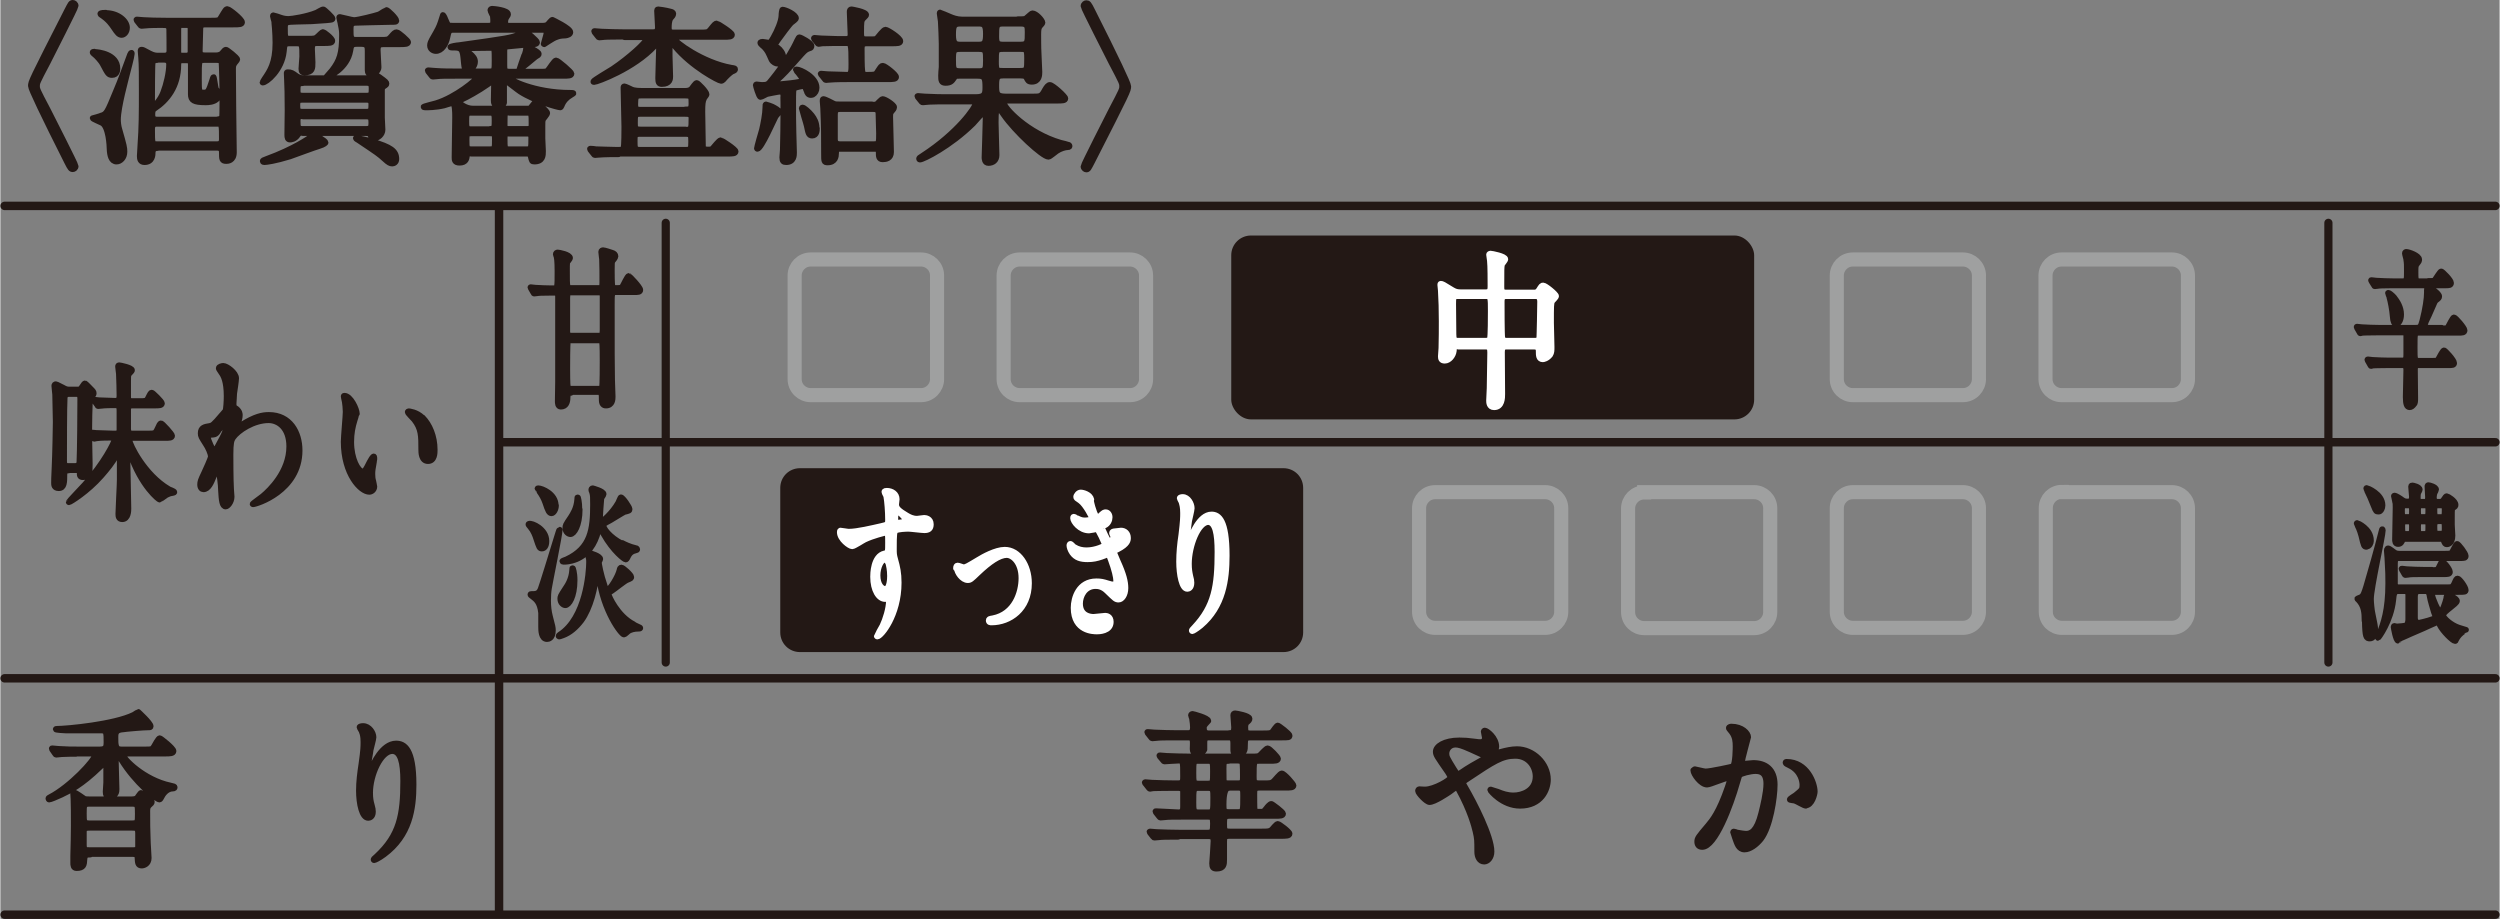 <?xml version="1.0" encoding="UTF-8"?><svg id="_レイヤー_2" xmlns="http://www.w3.org/2000/svg" width="31.26mm" height="11.49mm" viewBox="0 0 88.61 32.58"><rect x="0" y="0" width="88.61" height="32.58" fill="#808080" stroke="none"/><defs><style>.cls-1{stroke-width:.29px;}.cls-1,.cls-2,.cls-3,.cls-4{fill:#231815;}.cls-1,.cls-2,.cls-4{stroke:#231815;}.cls-1,.cls-2,.cls-4,.cls-5{stroke-linecap:round;stroke-linejoin:round;}.cls-2{stroke-width:.3px;}.cls-4,.cls-5{stroke-width:.2px;}.cls-5{fill:#fff;stroke:#fff;}.cls-6{fill:none;stroke:#9fa0a0;stroke-miterlimit:10;stroke-width:.5px;}</style></defs><g id="_新表示"><path class="cls-6" d="m28.74,9.2h3.9c.31,0,.57.25.57.57v3.67c0,.31-.25.57-.57.57h-3.91c-.31,0-.57-.25-.57-.57v-3.67c0-.31.25-.57.57-.57Z"/><rect class="cls-3" x="43.64" y="8.35" width="18.54" height="6.52" rx=".7" ry=".7"/><path class="cls-6" d="m65.68,9.2h3.9c.31,0,.57.25.57.57v3.67c0,.31-.25.57-.57.57h-3.9c-.31,0-.57-.25-.57-.57v-3.67c0-.31.25-.57.57-.57Z"/><path class="cls-6" d="m36.14,9.2h3.91c.31,0,.57.25.57.57v3.67c0,.31-.25.57-.57.57h-3.91c-.31,0-.57-.25-.57-.57v-3.67c0-.31.25-.57.57-.57Z"/><path class="cls-6" d="m73.09,9.2h3.9c.31,0,.57.25.57.57v3.67c0,.31-.25.57-.57.57h-3.91c-.31,0-.57-.25-.57-.57v-3.67c0-.31.25-.57.57-.57Z"/><path class="cls-5" d="m51.69,12.24c-.14,0-.15.08-.16.21-.02.16-.16.34-.32.34-.13,0-.14-.08-.14-.16,0-.04.02-.25.02-.29.01-.23.01-.79.01-.95,0-.38-.01-.77-.03-1.08,0-.03-.02-.2-.02-.21,0-.02,0-.04.02-.04.05,0,.09.02.41.22.1.06.17.08.29.08h.9c.16,0,.16-.11.16-.22,0-.18,0-.73-.02-.89,0-.04-.03-.19-.03-.22s.03-.04.05-.04c.04,0,.53.09.53.2,0,.04-.11.16-.12.19-.02.1-.02.15-.02.79,0,.09,0,.2.15.2h1c.06,0,.11,0,.17-.08.1-.16.11-.17.16-.17.08,0,.46.31.46.38,0,.04-.12.15-.14.18-.04.08-.04.16-.04.76,0,.12.02.72.02.86,0,.13,0,.2-.05.28-.11.14-.24.16-.26.16-.15,0-.15-.14-.15-.29,0-.05,0-.16-.16-.16h-.97c-.1,0-.17.01-.17.2,0,.21.01,1.25.01,1.48,0,.13,0,.47-.29.47-.18,0-.18-.18-.18-.24,0-.07.02-.37.02-.44,0-.21.02-1.06.02-1.26,0-.14-.02-.21-.16-.21h-.97Zm.98-.16s.11,0,.14-.07c.03-.07.03-.83.03-.98,0-.48,0-.53-.17-.53h-1c-.16,0-.16.07-.16.28,0,.15.01.89.01,1.07s.03.23.17.23h.98Zm1.75,0s.12,0,.14-.09c.01-.04.03-1.18.03-1.29,0-.14-.05-.2-.16-.2h-1.04c-.16,0-.16.12-.16.2,0,.16,0,1.19.02,1.27.02.09.08.11.15.11h1.03Z"/><path class="cls-4" d="m2.36.38c.13-.25.14-.28.21-.28.03,0,.1.03.1.11,0,.06-.88,1.78-.99,2-.38.72-.38.73-.38.84s0,.12.38.84c.11.22.99,1.94.99,2,0,.08-.07.11-.1.11-.07,0-.09-.02-.21-.26q-1.28-2.54-1.28-2.69c0-.15,0-.16,1.28-2.67Z"/><path class="cls-4" d="m3.58,4.1c.18-.07.2-.09.51-.85.21-.5.23-.58.51-1.33.01-.03.03-.05.05-.05.01,0,.01.02.01.04,0,.08-.15.64-.18.76-.02.1-.31,1.13-.31,1.57,0,.08.01.22.05.35.17.59.18.65.18.79,0,.22-.15.35-.28.35-.19,0-.24-.22-.25-.45,0-.09-.03-.8-.27-.92-.05-.03-.33-.14-.33-.17,0,0,.27-.07.32-.1Zm-.25-2.26c.15,0,.82.08.82.59,0,.04,0,.23-.19.23-.13,0-.15-.04-.34-.4-.04-.08-.21-.28-.31-.35-.02-.02-.05-.04-.04-.06,0-.01.03-.02.06-.02Zm.41-1.38c.43,0,.75.28.75.52,0,.17-.11.26-.19.26-.1,0-.16-.08-.28-.26-.07-.1-.18-.28-.46-.46,0,0-.02-.02-.02-.03,0-.04.15-.04.2-.04Zm1.83,4.79c-.12,0-.17.07-.17.16,0,.07,0,.34-.29.34-.15,0-.17-.11-.17-.22,0-.02.02-.31.02-.35.05-.67.05-1.24.05-1.91,0-.56,0-.99-.02-1.21,0-.04-.02-.2-.02-.25,0-.04,0-.05.04-.05.04,0,.06.01.28.13.15.08.24.08.31.08h.21c.13,0,.18-.07.18-.17,0-.08,0-.76-.01-.79-.02-.12-.08-.12-.31-.12-.07,0-.4,0-.55.02-.02,0-.1.01-.12.01-.02,0-.03-.01-.05-.04l-.11-.14s-.02-.03-.02-.04.01-.01.02-.01c.04,0,.21.02.25.02.17.01.46.02.79.02h1.58c.26,0,.29,0,.35-.1.17-.28.18-.31.24-.31s.52.36.52.47c0,.08-.11.08-.31.08h-1c-.09,0-.17.02-.17.16,0,.05-.02.66-.02.76,0,.08,0,.17.18.17h.4c.14,0,.21-.07.22-.09.07-.08.09-.11.13-.11.03,0,.4.28.4.35,0,.02-.09.12-.1.14-.05.07-.05.12-.05.22,0,.19.01,1.11.01,1.32,0,.25.02,1.6.02,1.61,0,.31-.23.31-.27.31-.16,0-.16-.06-.16-.32,0-.02,0-.15-.16-.15h-2.09Zm-.01-3.12c-.07,0-.14.02-.16.09-.02.08-.02,1.21-.02,1.36,0,.17,0,.19.04.19.03,0,.25-.22.35-.49.11-.28.21-.71.21-1,0-.14-.11-.16-.17-.16h-.25Zm2.14,2.1s.13,0,.16-.1c.01-.05.01-.74.01-.84,0-.08-.02-1-.03-1.06-.02-.1-.11-.1-.17-.1h-.45c-.18,0-.18.01-.18.65,0,.47,0,.5.17.5.15,0,.17-.04.3-.44.01-.04.03-.11.05-.11.02,0,.06.35.08.41.01.03.13.17.13.21,0,.05-.06.13-.1.17-.11.1-.29.11-.39.11-.43,0-.53-.07-.53-.29v-1.06c0-.1-.05-.14-.14-.14h-.16c-.1,0-.14.04-.14.15,0,.78-.4,1.27-.84,1.56-.08.05-.08.13-.08.22,0,.13.06.17.17.17h2.15Zm-2.16.16c-.11,0-.16.07-.16.17,0,.53,0,.55.16.55h2.15c.12,0,.16-.07.16-.17,0-.52,0-.55-.16-.55h-2.15Zm.91-3.51s-.14,0-.14.15c0,.08,0,.82,0,.83.02.11.09.11.14.11h.15s.14,0,.14-.14v-.83c-.02-.11-.1-.11-.14-.11h-.15Z"/><path class="cls-4" d="m10.27,1.54c-.19,0-.2.04-.22.29-.07.65-.61,1.1-.75,1.1,0,0-.01,0-.01-.01,0-.01.06-.1.07-.12.19-.28.39-.56.39-1.28,0-.35-.04-.76-.05-.78,0-.02-.04-.14-.04-.16,0-.02,0-.04.02-.04s.22.07.25.08c.11.04.2.05.29.05.11,0,.64-.08.98-.22.03-.01.2-.12.25-.12.03,0,.33.28.33.33,0,.04-.02.04-.22.06-.49.04-.55.04-1.06.05-.37.01-.41.01-.41.23,0,.34,0,.37.19.37h.61c.25,0,.28,0,.38-.1.03-.03.14-.14.17-.14.02,0,.33.22.33.32,0,.08-.11.08-.32.08h-.21c-.17,0-.19.07-.19.2,0,.07.02.41.02.48,0,.22,0,.36-.29.36-.07,0-.11-.02-.11-.13,0-.07.03-.38.03-.44,0-.41,0-.46-.2-.46h-.21Zm1.26,3.52s-.03.06-.23.12c-.14.04-.87.31-1.04.37-.52.16-.83.2-.9.2-.02,0-.06,0-.06-.04,0-.02.01-.03.15-.08.96-.35,1.51-.74,1.53-.76.07-.09.07-.1.11-.1.07,0,.44.23.44.28Zm-.82-.35c-.06,0-.12,0-.16.07-.11.17-.26.17-.28.17-.09,0-.1-.07-.1-.17,0-.12.01-.73.01-.87,0-.56-.01-.86-.02-1.06,0-.04-.01-.22-.01-.24,0-.05,0-.05.05-.05.11,0,.15.02.31.14.08.05.15.07.23.07h2.28c.08,0,.09,0,.13-.04.03-.03.08-.08.13-.08.04,0,.13.06.17.09.22.16.24.18.24.23,0,.02-.01.04-.03.05-.1.07-.12.07-.13.16,0,.04,0,.88,0,.99,0,.06.02.36.02.43,0,.17-.16.3-.29.3-.09,0-.13-.05-.13-.08-.02-.07-.03-.1-.18-.1h-2.23Zm2.27-.75c.17,0,.17-.08.17-.27,0-.15-.12-.15-.17-.15h-2.28c-.1,0-.17.02-.17.17,0,.17,0,.25.17.25h2.28Zm-2.25.16c-.1,0-.19,0-.19.16,0,.26.02.29.2.29h2.21c.17,0,.2-.04.2-.22s-.03-.22-.2-.22h-2.22Zm-.01-1.17c-.17,0-.18.08-.18.23,0,.13,0,.21.18.21h2.27c.17,0,.17-.08.17-.26,0-.11-.02-.19-.17-.19h-2.27Zm1.91-1.39c-.17,0-.2.07-.22.23-.11.65-.78.94-.82.94,0,0-.03,0-.03-.01,0,0,.17-.2.2-.23.26-.34.35-.59.35-1.25,0-.1,0-.17-.05-.39,0-.04-.05-.2-.05-.23,0-.02.02-.02.03-.02.03,0,.42.11.5.11.14,0,.73-.15.88-.2.05-.02.25-.16.26-.16.06,0,.36.3.36.38,0,.05-.02.05-.23.05s-1.19.03-1.23.03c-.15.01-.16.1-.16.23,0,.28,0,.37.19.37h.85c.26,0,.29,0,.38-.1.11-.13.15-.17.21-.17.07,0,.41.31.41.35,0,.08-.12.08-.32.08h-.54c-.14,0-.22.02-.22.2,0,.1.03.55.03.61,0,.2-.23.24-.3.24-.1,0-.09-.11-.09-.2v-.6c0-.14,0-.26-.21-.26h-.2Zm.01,3.33s.4.08.55.13c.65.19.85.33.85.62,0,.13-.1.16-.15.16-.07,0-.13-.03-.27-.16-.21-.19-.23-.2-.93-.67-.02-.01-.09-.05-.09-.07,0-.01.02-.01.03-.01Z"/><path class="cls-4" d="m16.69,5.44c-.06,0-.14,0-.15.1-.01.08-.03.23-.26.23-.18,0-.18-.1-.18-.19,0-.22.02-1.21.02-1.41s0-.51-.1-.51c-.05,0-.25.07-.29.08-.29.07-.59.07-.64.07-.02,0-.09,0-.09-.02,0-.02.37-.11.44-.13.7-.21,1.46-.85,1.46-.92,0-.05-.05-.05-.07-.05h-.66c-.38,0-.59,0-.72.02-.02,0-.1.01-.12.01-.02,0-.03-.01-.05-.04l-.11-.14s-.02-.03-.02-.04c0,0,0-.01.02-.01.04,0,.22.02.25.02.28.02.51.02.78.02h1.14c.18,0,.18-.05.18-.37,0-.41,0-.46-.11-.46s-.67.01-.79.01c-.03,0-.09,0-.09.05,0,.03.01.04.11.13.13.11.19.19.19.3,0,.16-.14.3-.26.3-.12,0-.12-.05-.16-.47-.03-.33-.14-.33-.37-.33-.02,0-.09,0-.09-.02,0-.03.26-.07.31-.07,1.78-.25,1.84-.26,2.13-.38.03-.01.19-.1.22-.1.04,0,.42.32.42.38,0,.07-.1.07-.14.07-.05,0-.62.05-.9.08-.11.01-.12.08-.12.16,0,.16,0,.35,0,.51,0,.14,0,.22.18.22h1.05c.23,0,.26,0,.31-.05s.23-.35.29-.35c.07,0,.55.42.55.47,0,.08-.11.08-.3.08h-1.87s-.07,0-.07.04c0,.09.93.56,2.19.56.08,0,.12,0,.12.02,0,.01-.09.06-.1.07-.11.06-.25.18-.32.37-.02.04-.03.06-.05.06-.07,0-.89-.22-1.42-.56-.08-.05-.43-.33-.48-.36-.01-.01-.02-.02-.04-.02-.05,0-.05.06-.05.12,0,.56,0,.62,0,.65-.02.09-.11.11-.18.11-.18,0-.19-.1-.19-.19,0-.1.01-.5.01-.59,0-.02,0-.08-.05-.08-.01,0-.03,0-.18.11-.31.22-.75.46-.89.52-.09.03-.12.06-.12.09,0,.04.22.24.5.24h1.93c.07,0,.09,0,.14-.07.1-.13.11-.14.14-.14.06,0,.42.29.42.37,0,.05-.14.2-.15.23-.02.06-.02.08-.02.23v.43c0,.07.02.39.02.46,0,.15,0,.37-.31.37-.09,0-.09-.02-.13-.19-.02-.09-.09-.09-.16-.09h-1.95Zm-.63-4.38c-.15,0-.17.06-.21.26-.05.25-.2.49-.41.49-.09,0-.21-.06-.21-.2,0-.08.04-.15.07-.21.22-.38.25-.44.31-.62.01-.04.08-.25.08-.25.01,0,.05.05.09.16.09.22.1.22.25.22h1.28c.11,0,.16-.02.16-.16,0-.02,0-.1-.01-.17,0-.03-.09-.18-.09-.22s.04-.05.07-.05c.06,0,.56.05.56.19,0,.03,0,.04-.07.14-.02.04-.03.09-.03.14,0,.13.09.13.15.13h1.16c.06,0,.14,0,.2-.05.02-.02.13-.16.16-.16,0,0,.64.3.64.44,0,.08-.1.11-.17.12-.21.01-.23.02-.36.07-.07.02-.4.24-.4.24-.02,0-.02-.01-.02-.02,0-.02.1-.31.1-.38,0-.11-.08-.11-.15-.11h-3.16Zm1.3,4.23c.17,0,.17-.04.17-.34,0-.17,0-.22-.16-.22h-.68c-.15,0-.16.04-.16.21,0,.31,0,.35.17.35h.67Zm0-.72c.16,0,.16-.08.16-.29,0-.19,0-.28-.16-.28h-.68c-.16,0-.16.08-.16.3,0,.19,0,.28.16.28h.68Zm.67-.58c-.09,0-.13.03-.14.07-.01.04-.01.25-.01.38s.09.13.15.13h.65c.13,0,.15-.03.15-.17,0-.36,0-.4-.15-.4h-.64Zm0,.74c-.14,0-.15.08-.15.17,0,.35,0,.39.15.39h.64c.15,0,.15-.04.15-.41,0-.14-.1-.14-.15-.14h-.65Zm.55-2.77c.05-.16.05-.17.06-.27,0-.02,0-.04.02-.04.03,0,.43.18.43.26,0,.04-.02.05-.12.11-.03.02-.55.47-.57.44,0,0,.15-.46.17-.5Z"/><path class="cls-4" d="m21.92,5.47c-.14,0-.52,0-.72.02-.02,0-.1.01-.12.01s-.03-.01-.05-.04l-.11-.14s-.02-.03-.02-.04.01-.01.02-.01c.03,0,.18.01.21.02.07,0,.54.02.71.02.19,0,.21,0,.25-.07.03-.05.03-.63.03-.74,0-.2-.03-1.18-.03-1.39,0-.03,0-.05.04-.05.02,0,.21.09.23.1.03.02.13.06.37.06h1.55c.07,0,.16-.01.22-.07.03-.03.14-.21.19-.21.04,0,.35.31.35.41,0,.02-.08.11-.09.14-.05.1-.06.21-.06.47,0,.1.02,1.21.02,1.24.02.1.11.1.18.1.08,0,.13,0,.17-.05.04-.04.22-.28.28-.28.03,0,.53.32.53.4,0,.08-.11.08-.3.08h-3.83Zm.15-4.17c-.5,0-.67.01-.72.02-.02,0-.1.01-.12.01s-.03-.01-.05-.04l-.11-.14s-.02-.03-.02-.04c0-.01,0-.01.02-.01.04,0,.22.02.25.02.28.01.52.02.79.02h1.02c.07,0,.18,0,.18-.17,0-.09-.03-.5-.03-.59,0-.02,0-.05.04-.05.02,0,.26.03.44.08.05.01.1.03.1.08,0,.05-.05.11-.09.15-.07.08-.07.28-.07.35,0,.16.1.16.18.16h.92c.26,0,.29,0,.37-.1.16-.2.18-.22.23-.22.03,0,.54.32.54.4,0,.08-.11.08-.31.08h-1.66s-.07.01-.07.06c0,.11,1,.85,2.01,1.03.13.02.14.02.14.06,0,.03-.01.04-.11.08-.07.04-.21.17-.31.29-.02.02-.05.04-.08.04-.07,0-1.03-.49-1.65-1.24-.06-.07-.09-.1-.11-.1-.03,0-.06.02-.06.07v.39c0,.07.02.71.02.72,0,.08,0,.27-.3.27-.11,0-.13-.06-.13-.21,0-.17.03-.95.03-1.1,0-.07-.05-.09-.07-.09-.03,0-.06.02-.08.05-.74.8-2.05,1.28-2.15,1.28-.02,0-.03,0-.03-.02,0-.04.58-.38.69-.45.58-.39,1.18-.94,1.18-1.04,0-.05-.03-.08-.08-.08h-.68Zm2.21,3.3c.22,0,.22-.04.22-.41,0-.15-.11-.15-.22-.15h-1.6c-.18,0-.18.06-.18.32,0,.16,0,.23.19.23h1.6Zm0,.71c.2,0,.21-.03.21-.29,0-.23-.01-.27-.21-.27h-1.6c-.19,0-.19.06-.19.25,0,.24,0,.31.19.31h1.6Zm0-1.43c.14,0,.22,0,.22-.2,0-.24,0-.29-.21-.29h-1.59c-.16,0-.19.04-.19.31,0,.17.06.19.18.19h1.59Z"/><path class="cls-4" d="m28.73,3.37c-.09,0-.13-.08-.14-.13-.07-.17-.07-.19-.1-.19-.05,0-.3.05-.33.08-.05.04-.05.09-.05.57,0,.33,0,.65.01.98,0,.12.02.62.02.73,0,.1,0,.34-.28.34-.1,0-.14-.03-.14-.17,0-.04.02-.23.02-.28.01-.57.02-.78.02-1.33,0-.07,0-.6-.01-.62,0-.06-.03-.1-.1-.1-.06,0-.46.08-.48.09-.03.01-.18.1-.22.1-.06,0-.17-.41-.17-.42,0-.02.01-.03.03-.03.02,0,.15.02.18.02.16,0,.2-.01.27-.08.04-.05.66-.77.99-1.5.05-.1.06-.11.08-.11.04,0,.43.2.43.31,0,.05-.03.08-.06.08-.11.04-.14.04-.31.23-.54.61-.6.68-.87.92-.06.05-.06.09-.06.1,0,.03.04.03.07.03.07,0,.92-.07.92-.14,0-.03-.02-.08-.16-.26-.02-.02-.09-.1-.09-.11,0-.02.01-.02.03-.02.13,0,.71.27.71.65,0,.11-.05.2-.14.25-.01,0-.03.01-.06.01Zm-1.11.6s-.11.14-.13.16c-.06.1-.51,1.15-.65,1.15-.01,0-.02-.01-.02-.02,0-.03.15-.57.18-.66.05-.21.12-.57.12-.78,0-.11,0-.12.03-.12.02,0,.19.07.22.08.08.04.25.13.25.19Zm-.07-2.29c.1.07.21.21.21.35,0,.11-.08.23-.2.23-.07,0-.17-.05-.22-.14-.12-.27-.14-.32-.26-.45-.02-.02-.14-.11-.14-.15s.07-.04.09-.04c.03,0,.17.03.2.03.07,0,.08-.02.17-.17.15-.26.28-.58.29-.77,0-.09.02-.23.04-.23.1,0,.48.17.48.31,0,.03-.1.11-.17.16-.05.04-.35.44-.47.61-.1.14-.1.15-.1.19,0,.03.02.05.07.08Zm1.4,2.87c0,.07,0,.26-.17.26-.13,0-.14-.11-.19-.34-.02-.1-.18-.6-.18-.62,0-.02.01-.04.03-.04.05,0,.22.14.33.28.09.12.17.25.17.46Zm-.09-3.15s-.02-.03-.02-.04c0-.01.01-.02.02-.02.04,0,.21.02.25.02.46.02.62.02.87.02.07,0,.16-.02.16-.16,0-.11-.03-.68-.03-.8,0-.07.02-.09.07-.09,0,0,.52.08.52.2,0,.03-.1.11-.12.14-.05.07-.06.09-.06.48,0,.13,0,.24.16.24h.21c.12,0,.15,0,.2-.05.04-.04.22-.29.29-.29.07,0,.53.29.53.41,0,.08-.11.08-.31.08h-.88c-.15,0-.18.06-.18.18,0,.14,0,.68.02.79.01.09.04.14.14.14.3,0,.33,0,.39-.1.13-.2.14-.22.2-.22.07,0,.47.31.47.4,0,.08-.11.08-.31.08h-1.34c-.14,0-.52,0-.72.02-.02,0-.1.01-.12.01-.02,0-.03-.01-.05-.04l-.11-.14s-.03-.03-.03-.04.02-.01.02-.01c.03,0,.21.02.25.02.18,0,.51.02.67.02.15,0,.15-.13.15-.39,0-.73-.02-.73-.18-.73h-.13c-.14,0-.52,0-.72.01-.02,0-.1.02-.13.02-.02,0-.03-.02-.05-.04l-.11-.14Zm2.04,2.31c.1,0,.13,0,.17-.02.03-.02.17-.18.21-.18.09,0,.41.21.41.29,0,.05-.05.11-.08.14-.05.06-.06.07-.06.21,0,.17.03,1.04.03,1.24,0,.23-.18.26-.3.26-.14,0-.14-.11-.14-.23,0-.14-.05-.14-.15-.14h-1.23c-.12,0-.13.08-.13.16,0,.1-.02.32-.3.32-.13,0-.13-.03-.13-.32,0-.68,0-.92-.03-1.6,0-.04-.02-.22-.02-.26,0-.03,0-.07.03-.07.06,0,.32.14.38.17.06.02.1.02.22.02h1.12Zm-1.14.16c-.16,0-.17.1-.17.2,0,.53,0,.84,0,.87,0,.11.06.17.17.17h1.22c.17,0,.17-.06.17-.38,0-.07-.02-.7-.02-.73-.02-.13-.12-.13-.17-.13h-1.21Z"/><path class="cls-4" d="m36.07.68c.13,0,.23,0,.27-.02.05-.02.21-.19.25-.19.13,0,.36.25.36.34,0,.02-.09.11-.1.13-.04.05-.05.13-.05.29,0,.02,0,.51.01.62,0,.11.03.6.03.7s0,.35-.27.35c-.13,0-.14-.05-.18-.12-.02-.06-.06-.1-.22-.1h-.6c-.21,0-.26.04-.26.33s0,.41.33.41h.99c.23,0,.28,0,.4-.23.07-.12.12-.18.18-.18.1,0,.55.41.55.48,0,.08-.11.08-.3.08h-1.79s-.09,0-.09.07c0,.18.84,1.08,2.01,1.42.05.01.25.06.27.07.02,0,.05.02.05.05,0,.04-.05.04-.07.04-.09,0-.26.05-.39.14-.05.03-.24.2-.29.2-.21,0-1.19-.91-1.59-1.49-.13-.19-.15-.21-.19-.21-.07,0-.09.07-.09.49,0,.19.03.98.03,1.15,0,.19-.13.28-.29.28-.14,0-.14-.16-.14-.2,0-.08.04-1.17.04-1.39,0-.11,0-.21-.05-.21-.05,0-.33.34-.39.4-.81.8-1.77,1.28-1.89,1.28-.02,0-.03-.02-.03-.03,0-.03.01-.04.14-.12,1.23-.8,1.86-1.7,1.86-1.84,0-.07-.04-.07-.11-.07h-.92c-.16,0-.39,0-.6.01-.04,0-.2.02-.23.02-.03,0-.03,0-.05-.02l-.13-.16s-.02-.03-.02-.04c0,0,.01-.01.02-.01.04,0,.22.02.25.02.37.02.59.02.78.02h1.03c.31,0,.33-.12.33-.34,0-.34-.03-.41-.27-.41h-.66c-.1,0-.13,0-.18.08-.07.1-.11.17-.3.17-.15,0-.16-.08-.16-.26,0-.02.01-.26.02-.31,0-.18,0-.67,0-.82,0-.1-.02-.68-.03-.79,0-.04-.04-.25-.04-.28,0-.02,0-.04.02-.04.01,0,.29.13.35.15.09.04.25.1.42.1h1.95Zm-2.04.16c-.22,0-.25.09-.25.39s.07.35.26.35h.65c.21,0,.25-.08.25-.38s-.06-.36-.25-.36h-.65Zm.01.9c-.24,0-.26.05-.26.37s0,.41.24.41h.7c.21,0,.22-.1.22-.37,0-.34,0-.41-.25-.41h-.65Zm1.51,0c-.25,0-.25.05-.25.44,0,.33.03.33.25.33h.6c.25,0,.25-.04.25-.44,0-.33-.03-.33-.25-.33h-.62Zm0-.9c-.24,0-.24.08-.24.45,0,.22.03.29.24.29h.61c.26,0,.26-.08.26-.43,0-.2,0-.31-.24-.31h-.63Z"/><path class="cls-4" d="m38.71,5.73c-.13.25-.14.28-.21.28-.03,0-.1-.03-.1-.11,0-.06.88-1.78.99-2,.38-.72.38-.73.38-.84s0-.12-.38-.84c-.11-.22-.99-1.94-.99-2,0-.08.07-.11.1-.11.07,0,.09.02.21.26q1.28,2.54,1.28,2.69c0,.15,0,.16-1.28,2.67Z"/><path class="cls-4" d="m20.23,13.93c-.07,0-.12.03-.12.16,0,.17-.05.33-.24.33-.11,0-.11-.13-.11-.2,0-.11.01-.58.01-.68,0-.35,0-2.96,0-3.04-.01-.11-.06-.12-.13-.12h-.09c-.37,0-.49.01-.53.02-.01,0-.08.01-.09.01-.02,0-.03-.01-.04-.04l-.08-.14s-.02-.03-.02-.04c0,0,0-.01.01-.01.03,0,.16.02.18.02.21.01.38.02.57.02h.07c.13,0,.13-.02.13-.61,0-.05,0-.39-.03-.49,0-.02-.03-.09-.03-.1,0-.05.03-.07.07-.07.04,0,.44.07.44.2,0,.02-.04.07-.07.11-.04.04-.04.07-.04.33,0,.61,0,.62.13.62h1c.11,0,.12-.07.12-.21,0-.2,0-.64-.01-.8,0-.04-.03-.23-.03-.27,0-.05.04-.06.07-.06.05,0,.26.07.32.09.07.02.12.06.12.13,0,.04-.08.14-.1.16-.03.05-.03.08-.03.33,0,.11,0,.5.02.55.02.08.06.08.17.08.13,0,.16-.02.18-.05.04-.06.18-.38.23-.38.02,0,.41.4.41.5,0,.08-.08.08-.23.08h-.65c-.13,0-.13.06-.13.42,0,1.85,0,2.06.01,2.69,0,.09.02.5.02.59,0,.09,0,.32-.24.32-.03,0-.15,0-.15-.19,0-.21,0-.29-.12-.29h-.97Zm.99-2.03c.09,0,.13-.02.13-.19,0-.17,0-1.19,0-1.22-.01-.11-.07-.12-.13-.12h-.99c-.09,0-.13.02-.13.19v1.22c.02.11.07.12.13.12h.99Zm-.99.16s-.09,0-.11.08c-.02.05-.02.8-.02.94,0,.1,0,.57.02.63.03.07.09.07.11.07h.99s.09,0,.11-.07c.02-.06.02-.8.02-.94,0-.1,0-.57-.02-.63-.02-.07-.09-.07-.11-.07h-.99Z"/><path class="cls-4" d="m86.55,11.64c.18,0,.2,0,.23-.05.03-.05.17-.34.21-.34.06,0,.38.38.38.46,0,.09-.08.09-.23.09h-1.41c-.13,0-.13.01-.13.53,0,.41,0,.46.14.46h.46c.16,0,.21,0,.23-.05.07-.13.17-.32.21-.32s.36.35.36.45c0,.08-.06.08-.19.08h-1.07c-.08,0-.13.01-.13.17s.01.85.01.99c0,.1,0,.19-.04.22-.05.07-.1.11-.16.11-.1,0-.14-.11-.14-.36,0-.16.02-.84.02-.96,0-.14-.05-.17-.13-.17h-.5c-.37,0-.49.01-.53.01-.02,0-.08.02-.09.02-.01,0-.02-.02-.03-.04l-.08-.14s-.02-.03-.02-.04c0-.01,0-.02.02-.02.02,0,.16.02.18.02.21.01.38.02.57.02h.48c.13,0,.13-.11.13-.22,0-.05,0-.59,0-.65,0-.12-.07-.12-.12-.12h-.89c-.37,0-.49.01-.53.01-.02,0-.08.02-.09.02s-.02-.02-.03-.04l-.08-.14s-.02-.03-.02-.04c0-.01,0-.02.01-.02.03,0,.16.02.19.02.21.01.38.02.57.02h1.32c.15,0,.18-.02.24-.25.11-.43.16-.79.16-.98,0-.17,0-.19.05-.19.09,0,.39.2.39.31,0,.05-.02.07-.1.13-.05.04-.06.06-.16.3-.08.19-.12.27-.21.46-.01.03-.04.1-.04.14,0,.08.09.08.15.08h.45Zm-.47-1.68c.18,0,.2,0,.24-.05.04-.05.18-.29.22-.29s.35.31.35.41c0,.09-.07.09-.2.09h-1.88c-.36,0-.49.01-.53.02-.01,0-.08.01-.09.01-.02,0-.03-.01-.04-.04l-.08-.13s-.02-.04-.02-.04c0-.01,0-.01.02-.01.03,0,.16.02.18.02.21.01.38.02.57.02h.37c.13,0,.13-.07.13-.34,0-.23,0-.3-.02-.42,0-.04-.05-.19-.05-.23,0-.04.03-.05.05-.05.09,0,.46.13.46.27,0,.05,0,.06-.08.16-.05.07-.05.09-.05.3,0,.23,0,.31.12.31h.32Zm-.96,1.19c0,.21-.09.34-.18.34-.07,0-.11-.09-.12-.26-.02-.26-.08-.55-.12-.69,0-.02-.05-.13-.05-.15,0-.01.01-.01.02-.01.03,0,.14.09.2.16.12.15.25.36.25.61Z"/><path class="cls-4" d="m19.36,19.19c0,.17-.07.26-.16.26s-.1-.04-.2-.34c-.04-.13-.1-.29-.22-.43-.05-.06-.06-.07-.06-.09,0-.01,0-.01.02-.02.11-.04.62.19.62.61Zm.47-.41s0,.01,0,.02c0,.16-.37,1.96-.38,2.06-.02.11-.03.28-.03.44,0,.19.02.38.07.57.09.34.1.38.1.48,0,.29-.16.31-.21.31-.21,0-.21-.32-.21-.44,0-.05,0-.47,0-.49-.04-.38-.18-.48-.31-.58-.06-.05-.07-.05-.07-.07,0-.02.02-.02.03-.02.16,0,.26,0,.33-.17.05-.12.44-1.39.54-1.72.08-.26.12-.39.13-.39Zm-.13-.86c0,.14-.08.28-.16.28-.09,0-.13-.1-.22-.37-.05-.15-.13-.29-.21-.4,0-.01-.07-.09-.07-.1,0-.02.02-.02.03-.02.13,0,.62.2.62.61Zm2.77,4.23s.16.08.19.09c0,0,.03.01.03.03,0,.02-.04.02-.04.02-.2,0-.29.04-.37.08-.03.02-.14.13-.17.13-.1,0-.74-.85-.89-2.05,0-.05-.03-.29-.04-.34,0-.01,0-.02-.02-.02-.02,0-.02.01-.02.14-.03.59-.23,1.35-.54,1.77-.19.25-.41.44-.66.53-.04.01-.1.04-.13.04-.02,0-.02-.01-.02-.02,0-.02.03-.04.04-.05.92-.59,1.04-2.2,1.04-2.57,0-.05,0-.11-.02-.17,0-.02-.03-.07-.03-.09,0-.04.04-.06.08-.06.02,0,.37.1.37.21,0,.02-.05.1-.05.12,0,.05.07.44.2.81.04.13.05.16.1.16.09,0,.38-.47.43-.7.01-.05.02-.09.07-.09s.35.26.35.34c0,.04-.01.05-.16.11-.09.04-.45.33-.53.38-.08.05-.11.07-.11.13,0,.05.31.76.88,1.05Zm-2.11-1.58c0,.59-.2.89-.33.89-.06,0-.18-.07-.18-.23,0-.08,0-.09.19-.38.07-.1.21-.32.23-.63,0-.07,0-.09.03-.07,0,0,.06.14.06.42Zm1.69-1.32c.07.04.28.14.47.18.04,0,.06.03.06.05,0,.02,0,.02-.1.05-.05.01-.15.05-.22.19-.05.11-.07.12-.09.12-.04,0-.44-.29-.79-.91-.02-.04-.12-.23-.13-.23-.01,0-.03.05-.05.13-.13.48-.37.83-.78,1-.05.02-.22.09-.45.09-.03,0-.05-.01-.05-.02,0-.02.13-.06.15-.07.86-.4.94-1.06.94-1.94,0-.23,0-.35-.03-.42,0-.02-.03-.07-.03-.1s.01-.06.05-.06c0,0,.39.1.39.21,0,.03-.08.13-.08.15-.01.04-.05.65-.05.71,0,.08.04.1.06.1.03,0,.37-.28.58-.65.02-.03.08-.2.1-.2.07,0,.31.36.31.42s-.02.06-.17.1c-.04,0-.56.34-.66.38-.03.02-.08.04-.09.07-.05.11.23.46.65.67Zm-1.51-1.19c0,.58-.2.88-.33.88-.06,0-.18-.06-.18-.22,0-.09,0-.1.19-.38.07-.11.21-.32.23-.63,0-.07,0-.09.03-.07,0,0,.05.14.05.43Z"/><path class="cls-4" d="m83.89,19.39c-.09,0-.1-.04-.18-.38-.01-.05-.07-.25-.14-.38,0-.01-.03-.06-.03-.07,0-.01.01-.02.02-.02.01,0,.49.2.49.62,0,.03,0,.14-.09.2-.02.01-.04.02-.06.02Zm-.07,2.62c0-.29-.02-.53-.22-.74-.02-.02-.04-.03-.04-.04s.11-.05.13-.06c.09-.05.12-.16.19-.38.15-.51.38-1.31.54-1.95.01-.05.02-.08.03-.08.01,0,.02.02.02.04,0,.21-.42,2.05-.42,2.44,0,.11.03.41.05.49.08.4.1.47.1.59,0,.2-.07.32-.19.32-.13,0-.17-.04-.18-.62Zm.48-3.87c-.06,0-.08-.01-.15-.19-.13-.32-.14-.35-.24-.55,0-.01-.03-.07-.03-.08s0-.02.02-.02c.01,0,.56.2.56.62,0,.11-.06.19-.08.2-.02.02-.05.02-.07.02Zm.72,2.82c-.15,0-.16.11-.18.32-.08.74-.52,1.34-.54,1.34,0,0,0-.01,0-.01,0-.01.03-.11.04-.12.15-.4.32-.84.32-1.82,0-.22,0-.41-.03-.88,0-.04-.02-.21-.02-.25s0-.1.05-.1c.04,0,.2.13.23.15.07.04.13.04.16.04h1.64c.17,0,.2-.01.23-.05.03-.05.15-.3.18-.3.05,0,.31.34.31.43,0,.08-.06.08-.19.08h-2.19c-.11,0-.13.07-.13.2,0,.25,0,.71,0,.73.02.08.08.1.12.1h1.7c.19,0,.21,0,.27-.11.08-.18.09-.2.13-.2.07,0,.29.31.29.41,0,.07-.03.07-.27.07h-.84c-.05,0-.08.03-.08.09,0,.11.22.62.29.62.06,0,.18-.35.21-.49,0-.07.02-.11.07-.11.03,0,.31.11.31.21s-.49.38-.49.5c0,.1.28.35.55.44.03.01.23.07.26.08-.01,0-.15.1-.17.12-.1.08-.16.19-.18.23-.01.04-.02.05-.04.05-.08,0-.44-.35-.55-.58-.02-.04-.04-.08-.09-.08-.02,0-.42.18-.48.21-.1.04-.81.35-.83.37-.01,0-.06.07-.07.07-.08,0-.16-.48-.16-.49,0-.02.01-.04.03-.04.01,0,.08.02.09.02.04,0,.29-.02.32-.04.07-.05.08-.15.08-.22v-.86c-.01-.13-.09-.13-.12-.13h-.21Zm.25-1.88s-.09.02-.1.07c-.03.07-.06.14-.16.14-.11,0-.11-.11-.11-.16,0-.07.02-.95.02-1.13,0-.11,0-.16-.02-.22,0-.01-.04-.18-.04-.19,0-.02.02-.02.02-.02.06,0,.21.1.29.16.08.05.1.05.22.05.06,0,.11-.06.11-.16,0-.05-.03-.31-.03-.37,0-.04.03-.04.05-.04.02,0,.26.05.26.15,0,.02-.04.09-.05.11-.02.04-.02.13-.02.18,0,.14.07.14.1.14h.15c.09,0,.11-.07.11-.16,0-.05-.02-.32-.02-.38,0-.04.01-.05.04-.05.03,0,.27.06.27.16,0,.02-.03.07-.05.11-.02.04-.03.14-.03.16,0,.13.06.16.13.16h.08c.05,0,.1-.02.13-.07.08-.11.08-.13.12-.13.02,0,.31.16.31.31,0,.05-.01.06-.09.11-.04.02-.04.05-.04.33,0,.05,0,.23,0,.27,0,.06.02.32.02.38,0,.31-.19.31-.2.31-.06,0-.07-.02-.12-.14,0,0-.03-.05-.08-.05h-1.28Zm.94,1.13c.18,0,.2,0,.25-.11.08-.16.08-.18.12-.18.06,0,.27.26.27.36,0,.08-.08.08-.22.08h-.74c-.31,0-.44,0-.53.02-.01,0-.08.01-.09.01-.02,0-.02-.01-.04-.04l-.08-.14s-.02-.03-.02-.04,0-.01.02-.01c.03,0,.16.02.18.02.21.01.38.02.57.02h.31Zm-.95-2.29c-.11,0-.11.09-.11.19,0,.13,0,.22.11.22h.13c.11,0,.11-.08.11-.22,0-.1,0-.19-.11-.19h-.13Zm0,.57c-.07,0-.1.05-.1.15,0,.21,0,.29.1.29h.14c.1,0,.1-.1.1-.25,0-.09,0-.19-.1-.19h-.14Zm.48,2.47s-.13,0-.13.19v.76c0,.11.07.17.13.17.02,0,.27-.05.52-.14.04-.01.07-.02.07-.08,0-.01-.04-.13-.05-.15-.04-.14-.13-.43-.15-.56-.01-.08-.03-.19-.15-.19h-.25Zm.08-3.04c-.1,0-.1.11-.1.16,0,.17,0,.25.1.25h.16c.1,0,.1-.07.1-.27,0-.14-.08-.14-.1-.14h-.16Zm0,.57c-.06,0-.1.02-.1.16,0,.22,0,.28.1.28h.16c.1,0,.1-.06.1-.3,0-.14-.07-.14-.1-.14h-.16Zm.58-.57c-.06,0-.1.04-.1.14,0,.19,0,.27.1.27h.16c.1,0,.1-.07.1-.27,0-.14-.08-.14-.1-.14h-.16Zm0,.57c-.1,0-.1.1-.1.17,0,.17,0,.26.1.26h.16c.1,0,.1-.1.1-.18,0-.17,0-.26-.1-.26h-.16Z"/><path class="cls-4" d="m41.76,29.67c-.39,0-.57,0-.72.02-.02,0-.1.01-.12.01s-.03,0-.05-.03l-.11-.14s-.02-.03-.02-.04c0,0,.01-.01.02-.01.04,0,.21.02.25.02.28.01.51.02.78.02h1.01c.17,0,.19-.05.19-.32,0-.21-.03-.24-.18-.24h-.85c-.36,0-.56,0-.71.02-.02,0-.1.01-.12.01s-.03-.02-.05-.04l-.11-.14s-.02-.03-.02-.04,0-.01.02-.01c.13,0,.69.04.8.04.16,0,.16-.11.16-.21v-.54c-.02-.11-.13-.11-.19-.11h-.14c-.5,0-.66.01-.72.01-.02,0-.1.02-.12.02-.02,0-.03-.02-.05-.04l-.11-.14s-.03-.03-.03-.04c0-.01.01-.02.02-.02.04,0,.22.02.25.02.28.01.51.02.78.02h.14c.17,0,.17-.1.17-.23,0-.55,0-.57-.15-.57-.08,0-.5.03-.51.03-.02,0-.03-.01-.05-.04l-.11-.13s-.02-.04-.02-.04c0-.01,0-.01.02-.01.04,0,.22.02.25.02.28.01.52.02.79.02h2.19c.22,0,.27,0,.33-.06.04-.04.21-.23.26-.23.07,0,.37.32.37.37,0,.08-.11.08-.31.08h-.37c-.18,0-.18.02-.18.56,0,.14,0,.23.18.23h.17c.22,0,.27,0,.35-.07.05-.04.23-.28.29-.28.09,0,.42.38.42.43,0,.08-.11.08-.3.08h-.91c-.18,0-.18.08-.18.23,0,.08,0,.5.01.54.02.07.09.08.14.08h.11c.05,0,.07,0,.17-.13.01-.02.12-.15.17-.15.03,0,.42.29.42.35,0,.08-.11.08-.3.08h-1.61c-.17,0-.18.08-.18.26,0,.23,0,.29.2.29h1.13c.21,0,.27,0,.35-.06.03-.03.17-.21.22-.21s.42.28.42.35c0,.08-.13.08-.31.08h-1.82c-.17,0-.19.06-.19.2v.63c0,.17,0,.33-.27.33-.12,0-.16-.04-.16-.19,0-.01.05-.67.05-.79,0-.17-.1-.17-.18-.17h-1.03Zm1.81-3.68c.14,0,.17-.06.17-.2,0-.07-.03-.37-.03-.43,0-.05.02-.07.07-.07.03,0,.51.08.51.19,0,.05-.02.07-.09.13-.06.05-.06.13-.06.19,0,.15.03.2.17.2h.45c.22,0,.28,0,.34-.06.03-.04.15-.22.19-.22.03,0,.42.29.42.36,0,.07-.03.07-.3.07h-1.1c-.17,0-.18.08-.18.23,0,.24,0,.35-.3.35-.07,0-.12-.02-.12-.14,0-.04,0-.22,0-.25,0-.19-.1-.19-.16-.19h-.68c-.09,0-.18,0-.18.17,0,.02,0,.24,0,.26-.02.05-.1.14-.23.14-.17,0-.19-.09-.19-.16,0-.05.01-.25,0-.29-.01-.1-.06-.12-.16-.12h-.43c-.39,0-.58,0-.72.02-.02,0-.1.01-.12.01-.02,0-.03-.01-.05-.04l-.11-.14s-.02-.03-.02-.04,0-.01.02-.01c.04,0,.21.02.25.02.28.01.51.02.78.02h.4c.11,0,.17-.05.17-.2,0-.05-.01-.2-.03-.3,0-.02-.04-.11-.04-.13,0-.02.02-.05.06-.05.01,0,.56.14.56.25t-.09.1s-.07.07-.07.14c0,.13.04.2.19.2h.68Zm-.75,1.79c.17,0,.17-.04.17-.42,0-.31,0-.38-.17-.38h-.35c-.17,0-.17.04-.17.42,0,.31,0,.38.17.38h.35Zm0,1.02c.18,0,.18-.05.18-.52,0-.26,0-.34-.18-.34h-.34c-.18,0-.18.05-.18.51,0,.26,0,.35.18.35h.34Zm.73-.86q-.18,0-.18.59c0,.18,0,.26.18.26h.33c.18,0,.18-.03.18-.58,0-.2,0-.28-.18-.28h-.33Zm0-.96c-.18,0-.18.06-.18.28,0,.4,0,.44.03.47.04.04.1.04.14.04h.33c.18,0,.18-.07.18-.23,0-.07,0-.44-.02-.49-.03-.08-.12-.08-.16-.08h-.33Z"/><path class="cls-4" d="m50.51,27.99c.33,0,.9-.34.9-.42,0-.04-.05-.13-.09-.19-.38-.55-.43-.61-.43-.73,0-.19.3-.4.84-.4.18,0,.31.01.53.04.12.02.19.02.21.02.1,0,.16-.05.16-.16,0-.03-.04-.18-.04-.21,0-.02.02-.04.04-.04.07,0,.41.25.41.58,0,.03-.03.14-.03.17,0,.02,0,.05.04.05.03,0,.14-.05.17-.05.15-.04.36-.09.55-.09.58,0,1.1.51,1.1,1.08,0,.36-.24.93-.99.93-.63,0-1.06-.54-1.06-.56,0-.02.02-.02.03-.02.01,0,.21.07.24.08.17.07.34.13.56.13.3,0,.78-.16.78-.67,0-.35-.25-.73-.72-.73s-.77.2-1.67.8c-.17.11-.17.12-.17.16,0,.04.02.07.06.14.34.58.94,1.76.94,2.29,0,.23-.14.36-.26.36-.17,0-.25-.17-.25-.35,0-.42,0-.46-.06-.72-.04-.17-.18-.73-.6-1.49-.02-.04-.05-.07-.08-.07-.03,0-.16.1-.24.16-.06.04-.53.36-.71.36-.11,0-.41-.32-.41-.4,0-.04.03-.06.05-.06s.11.01.18.01Zm.76-1.28c0,.12.02.16.26.55.1.16.11.18.15.18.04,0,.09-.04.14-.07.15-.11.56-.35.75-.45.06-.03.08-.05.08-.08,0-.02-.02-.04-.18-.11-.54-.25-.65-.29-.79-.32-.27-.05-.41.14-.41.31Z"/><path class="cls-4" d="m60.03,27.32s.02-.05.05-.05c.02,0,.31.08.38.08.17,0,.95-.17.96-.18.1-.07.1-.68.1-.71,0-.16-.01-.34-.14-.51-.09-.11-.1-.12-.1-.14,0-.04.07-.05.09-.05.38,0,.6.23.6.38,0,.01-.22.77-.22.89,0,.04.02.05.06.05.03,0,.29-.03.34-.03.43,0,.76.22.76.77,0,.47-.16,1.51-.49,1.93-.16.2-.39.37-.58.37-.22,0-.27-.22-.34-.41-.01-.03-.07-.19-.07-.2,0-.02.01-.03.03-.03.02,0,.13.04.14.04.11.02.23.04.29.04.17,0,.38-.08.54-.73.06-.24.18-.73.18-1.04,0-.42-.23-.45-.39-.45-.18,0-.51.09-.55.14-.02.03-.03.05-.09.26-.23.82-.78,2.29-1.24,2.29-.13,0-.18-.08-.18-.19,0-.12.04-.17.38-.57.15-.18.39-.46.7-1.36.02-.06.08-.24.08-.28,0-.02,0-.05-.04-.05-.13,0-.66.24-.77.24-.22,0-.49-.38-.49-.51Zm3.98,1.25c-.06,0-.32-.16-.39-.18-.03-.01-.18-.02-.18-.04,0-.04.19-.14.22-.17.21-.17.23-.19.23-.35,0-.1-.04-.49-.46-.69-.05-.02-.14-.07-.14-.09,0-.04.02-.04.04-.04.73,0,1,.76,1,1.06,0,.07-.09.49-.33.49Z"/><path class="cls-4" d="m2.42,16.68c-.1,0-.15.04-.15.16,0,.25,0,.47-.2.47-.17,0-.17-.12-.17-.19,0-.02,0-.22.02-.58.02-.38.04-1.44.04-1.58,0-.03-.02-.91-.02-.97,0-.04-.03-.26-.03-.31,0-.04.02-.06.06-.06.02,0,.2.1.23.11.09.05.14.08.24.08h.29c.11,0,.13-.04.16-.09.05-.08.09-.13.11-.13s.18.17.21.2c.08.08.1.1.1.16,0,.03-.02.05-.03.07-.07.06-.08.07-.09.09-.03.08-.04,1.09-.04,1.24,0,.1.02,1.01.02,1.1,0,.27,0,.47-.24.47-.12,0-.12-.07-.12-.15,0-.07-.04-.1-.11-.1h-.27Zm0-2.71s-.13,0-.14.13c-.02.29-.02,1.83-.02,2.25,0,.11.03.17.14.17h.26s.13,0,.14-.13c.02-.35.03-1.84.03-2.25,0-.08-.01-.17-.14-.17h-.27Zm2.25,1.54s-.09.03-.09.1c0,.14.52,1.22,1.39,1.73.03.02.2.07.2.11,0,.02-.04.02-.06.03-.09.01-.14.03-.22.07-.04.02-.23.17-.24.17-.03,0-.65-.46-1.06-1.66-.03-.1-.04-.11-.06-.11-.03,0-.03.03-.03.12,0,.05.04,1.73.04,1.96,0,.07,0,.38-.22.38-.13,0-.14-.1-.14-.19,0-.17.05-1.02.05-1.21v-.88s-.02-.05-.05-.05c-.02,0-.03.02-.05.04-.15.28-.34.51-.55.75-.49.56-1.11.94-1.15.94,0,0-.01,0-.01-.01,0-.02.48-.52.57-.62.67-.74,1.05-1.5,1.05-1.58,0-.07-.03-.08-.17-.08-.02,0-.32,0-.44.02-.01,0-.09.02-.1.02-.02,0-.03-.02-.04-.04l-.1-.14s-.02-.03-.02-.04c0-.01,0-.01.02-.01.03,0,.18.02.22.02.19,0,.4.02.59.02h.09s.11,0,.13-.1c0-.04,0-.65,0-.71,0-.07,0-.19-.12-.19-.16,0-.38,0-.53.02-.01,0-.09.01-.1.01-.02,0-.03-.01-.04-.04l-.1-.14s-.02-.03-.02-.04c0-.01,0-.01.02-.01.02,0,.14.02.17.02.07,0,.48.02.56.02s.16,0,.16-.18c0-.17-.01-.58-.02-.77,0-.04-.03-.22-.03-.26,0-.04.01-.05.05-.05.01,0,.45.08.45.18,0,.03-.1.11-.11.14-.03.05-.03.08-.03.22,0,.08,0,.47,0,.56,0,.08,0,.17.14.17h.26c.2,0,.25,0,.3-.1.09-.18.1-.2.14-.2.03,0,.36.32.36.38,0,.08-.1.08-.25.08h-.81s-.12,0-.14.1c0,.05,0,.62,0,.72,0,.17.1.17.14.17h.56c.23,0,.26,0,.33-.15.08-.17.09-.21.14-.21.04,0,.39.38.39.44,0,.08-.1.08-.25.08h-1.15Z"/><path class="cls-4" d="m8.37,14.49c.12.1.12.19.12.23,0,.1-.03.19-.07.29-.01.04-.03.08-.03.11,0,.02,0,.03.02.03.02,0,.12-.08.14-.09.48-.3.74-.35.97-.35.75,0,1.09.62,1.09,1.26,0,1.44-1.54,1.91-1.65,1.91,0,0-.02,0-.02-.01,0-.02.3-.23.36-.28.24-.2.94-.86.94-1.76,0-.68-.4-.93-.73-.93-.53,0-1.08.36-1.26.62-.06.09-.09.19-.09.6,0,.13,0,.89.02,1.21,0,.05.02.25.02.28,0,.19-.14.35-.21.35-.13,0-.15-.22-.17-.58,0-.13-.04-.7-.15-.7-.02,0-.09.15-.12.25-.07.17-.17.42-.35.42-.06,0-.12-.05-.12-.17,0-.1.02-.16.14-.41.05-.11.24-.52.24-.58,0-.11-.1-.33-.19-.46-.15-.24-.17-.26-.17-.37,0-.2.13-.23.33-.26.08-.02.11-.02.43-.4.02-.03.12-.13.12-.14.02-.06.04-.32.04-.51,0-.53-.11-.73-.19-.84-.08-.12-.09-.13-.09-.16,0-.05.12-.08.16-.08.13,0,.46.25.46.44,0,.09-.06.47-.07.54,0,.1-.02.28-.02.35,0,.11,0,.12.08.18Zm-.6.71c-.04.08-.1.2-.21.21-.15.01-.2.02-.2.1,0,.08.17.47.23.47.03,0,.04-.03.1-.13.3-.55.3-.56.3-.77,0-.05,0-.08-.02-.08-.03,0-.11.04-.19.21Zm-.01,1.25c0,.08.1.23.14.23.06,0,.06-.32.06-.6,0-.02,0-.04-.02-.04-.04,0-.17.33-.17.4Z"/><path class="cls-4" d="m12.62,14.66s0,.07-.06.24c-.07.23-.12.46-.12.77,0,.61.25,1.04.4,1.04.08,0,.1-.03.25-.33.03-.06.11-.2.15-.2.01,0,.02.02.02.05s0,.1-.01.12c-.05.28-.06.33-.06.46,0,.1.01.18.03.24.01.07.04.17.04.2,0,.12-.1.19-.18.19-.31,0-.91-.63-.91-1.78,0-.17.07-.91.07-1.06,0-.12-.02-.28-.03-.35-.03-.15-.04-.17-.04-.2,0-.02.02-.02.03-.02.22,0,.44.48.44.64Zm2.35.14c.25.25.43.67.43,1.15,0,.11,0,.4-.24.4s-.24-.32-.24-.4c0-.5,0-.75-.25-1.07-.04-.05-.23-.23-.23-.27,0-.02.02-.03.04-.03,0,0,.28.02.49.23Z"/><path class="cls-4" d="m2.68,26.73c-.15,0-.31,0-.5.01-.03,0-.17.02-.2.02-.02,0-.03-.01-.04-.03l-.11-.16s-.01-.02-.01-.03,0-.01.02-.01c.03,0,.18.02.22.02.3.02.49.02.65.02h.82c.21,0,.23-.1.23-.24,0-.38,0-.43-.21-.43s-1.07,0-1.24,0c-.06,0-.35-.02-.35-.04,0-.02.02-.02.04-.02.36,0,2.05-.16,2.73-.5.02-.01.15-.1.16-.1,0,0,.44.4.44.51,0,.04-.03.04-.06.04-.2,0-.78.05-.99.08-.2.03-.2.16-.2.27,0,.27,0,.43.2.43h.88c.18,0,.22,0,.28-.1.03-.05.16-.3.21-.3.03,0,.49.36.49.46,0,.09-.14.09-.29.09h-1.27c-.05,0-.23,0-.23.04,0,.13.73.89,1.68,1.09.13.03.15.03.15.07,0,.04-.06.04-.07.04-.15,0-.3.11-.39.29-.02.04-.05.1-.08.1-.1,0-.85-.59-1.36-1.42-.08-.13-.12-.2-.15-.2-.04,0-.04.07-.04.09,0,.19.03.99.03,1.16,0,.08,0,.26-.28.26-.08,0-.11-.05-.11-.17,0-.05.02-.28.02-.33,0-.19,0-.42,0-.61,0-.04,0-.08-.04-.08-.02,0-.15.12-.17.14-.67.65-1.09.85-1.38.99-.17.08-.39.17-.43.17-.02,0-.03-.02-.03-.04,0-.02.01-.02.06-.05.7-.36,1.59-1.31,1.59-1.49,0-.05-.07-.05-.15-.05h-.52Zm.51,3.57c-.13,0-.2.01-.21.17-.01.19-.02.31-.28.31-.12,0-.12-.11-.12-.19,0-.04,0-.21,0-.25.01-.38.02-.75.02-1.07s0-.77-.01-.94c0-.03-.01-.15-.01-.17,0-.03,0-.06.04-.06.06,0,.31.19.36.22.02.01.06.02.22.02h1.35c.13,0,.22,0,.28-.04.03-.02.13-.19.16-.19s.38.24.38.32c0,.04-.02.06-.1.13-.05.05-.06.11-.06.19,0,.41,0,.66.02,1.13,0,.08.03.46.03.54,0,.22-.18.27-.25.27-.14,0-.14-.1-.15-.28,0-.11-.09-.13-.18-.13h-1.49Zm1.46-1.11c.22,0,.22-.04.22-.33,0-.32,0-.36-.22-.36h-1.47c-.22,0-.22.04-.22.34,0,.31,0,.35.22.35h1.47Zm.03.95c.12,0,.19,0,.2-.12,0-.04,0-.32,0-.47,0-.19-.06-.2-.21-.2h-1.5c-.12,0-.19.01-.21.12v.48c0,.18.05.19.21.19h1.5Z"/><path class="cls-4" d="m13.9,26.63c-.41,0-.79.84-.79,1.48,0,.19.02.3.06.44.03.11.04.16.04.23,0,.2-.13.22-.17.22-.22,0-.33-.5-.33-.97,0-.31.04-.62.09-.95.07-.49.07-.62.07-.77,0-.21-.03-.3-.06-.37,0-.02-.08-.14-.08-.16s.06-.04.13-.04c.22,0,.37.24.37.4,0,.07-.09.38-.1.44,0,.05-.11.59-.11.74,0,.02,0,.08.04.08.02,0,.05-.07.09-.15.05-.13.38-.89.88-.89.3,0,.62.2.62,1.46,0,.85-.13,1.8-1.05,2.48-.19.14-.33.2-.35.2,0,0-.02,0-.02-.02,0-.02,0-.03.12-.13.79-.74.93-1.44.93-2.66,0-.66-.1-1.06-.39-1.06Z"/><line class="cls-2" x1=".15" y1="7.3" x2="88.46" y2="7.3"/><line class="cls-2" x1="17.68" y1="7.34" x2="17.68" y2="32.32"/><line class="cls-2" x1="17.71" y1="15.68" x2="88.46" y2="15.68"/><line class="cls-2" x1=".15" y1="24.05" x2="88.46" y2="24.05"/><line class="cls-2" x1=".15" y1="32.43" x2="88.46" y2="32.43"/><line class="cls-1" x1="23.59" y1="7.9" x2="23.59" y2="23.49"/><line class="cls-1" x1="82.54" y1="7.9" x2="82.54" y2="23.49"/><path class="cls-3" d="m28.35,16.6h17.14c.39,0,.7.31.7.7v5.12c0,.39-.31.7-.7.7h-17.14c-.39,0-.7-.31-.7-.7v-5.12c0-.39.31-.7.7-.7Z"/><path class="cls-5" d="m30.09,18.85c.29,0,.83-.13,1.14-.2.22-.05.24-.06.24-.22,0-.29-.03-.66-.06-.82,0-.03-.07-.14-.07-.17,0-.04.06-.04.09-.04.18,0,.35.11.35.3,0,.03-.02.16-.02.19,0,.14.12.23.37.38.1.06.21.12.37.12.04,0,.22-.03.25-.03.05,0,.24.02.24.23,0,.16-.08.21-.23.21-.09,0-.48-.05-.56-.05-.1,0-.37.01-.45.06-.06.04-.07.12-.07.65,0,.17,0,.21.05.39.07.25.12.46.12.81,0,1.16-.63,1.91-.76,1.91,0,0-.02,0-.02-.02,0-.01.17-.3.2-.36.11-.23.23-.62.23-.88,0-.02,0-.08-.04-.08-.01,0-.08.01-.09.01-.23,0-.43-.31-.43-.79,0-.08,0-.74.41-.83.12-.02.12-.06.12-.37,0-.32,0-.36-.08-.36-.04,0-.47.11-.74.24-.07.03-.38.24-.45.24-.09,0-.44-.25-.44-.5,0-.02,0-.05.02-.06.04,0,.24.04.3.04Zm1.25,1c-.1,0-.24.25-.24.55,0,.34.16.48.27.48.16,0,.17-.36.17-.46,0-.22-.04-.37-.05-.42-.01-.04-.06-.16-.15-.16Zm.39-1.43c0,.1.02.11.08.11.02,0,.29-.01.29-.1,0-.05-.28-.33-.32-.32-.03.01-.05.15-.05.31Z"/><path class="cls-5" d="m33.88,20.15c0-.07.02-.1.06-.1s.18.06.21.06c.08,0,.13-.03.53-.27.16-.1.61-.35.93-.35.49,0,.86.54.86,1.19,0,.92-.68,1.39-1.33,1.39-.04,0-.1,0-.1-.07,0-.05.02-.06.15-.08.77-.15,1.01-.91,1.01-1.42,0-.56-.31-.82-.52-.82-.26,0-.61.24-1.02.63-.24.23-.27.26-.36.26-.2,0-.39-.28-.39-.42Z"/><path class="cls-5" d="m38.66,17.72c.07.37.19.62.22.62.02,0,.09-.02.16-.1.08-.07.1-.08.15-.08.08,0,.14.08.14.18,0,.1-.05.23-.18.29-.01,0-.1.05-.1.07.03.07.22.5.26.5.02,0,.15-.07.15-.17,0-.02-.05-.11-.05-.13,0-.05.04-.05.06-.06.15-.02.23-.03.26-.03.14,0,.25.1.25.26,0,.08,0,.22-.37.41-.11.05-.12.07-.12.09,0,.03,0,.04.13.34.21.46.27.72.27.94,0,.25-.13.41-.24.41s-.13-.03-.41-.3c-.16-.16-.31-.18-.41-.18-.38,0-.55.35-.55.62,0,.44.37.47.48.47.07,0,.35-.04.41-.04.05,0,.2.02.2.22,0,.34-.44.34-.49.34-.12,0-.83,0-.83-.84,0-.35.18-.94.81-.94.16,0,.24.02.4.07.12.04.16.04.19.04.06,0,.11-.03.11-.13,0-.12-.06-.39-.19-.74-.06-.17-.07-.19-.1-.19-.02,0-.18.07-.22.08-.18.06-.31.09-.5.09-.25,0-.42-.05-.55-.23-.07-.1-.1-.21-.1-.26,0-.04.02-.06.04-.06.02,0,.11.1.13.11.14.09.29.12.44.12.33,0,.65-.16.65-.19s-.23-.56-.29-.56c0,0-.23.05-.27.05-.33,0-.57-.32-.57-.44,0-.02,0-.05.03-.05.02,0,.1.05.11.05.14.07.19.08.29.08s.25-.03.25-.07c0-.02-.23-.49-.43-.63-.12-.08-.14-.09-.14-.13,0-.06.08-.16.16-.16.09,0,.34.07.38.25Z"/><path class="cls-5" d="m42.83,18.51c-.36,0-.69.84-.69,1.48,0,.19.02.3.05.44.03.11.04.16.04.23,0,.2-.11.22-.15.22-.19,0-.29-.5-.29-.97,0-.31.03-.62.08-.95.06-.49.06-.62.06-.77,0-.21-.03-.3-.05-.37,0-.02-.07-.14-.07-.16s.05-.04.11-.04c.19,0,.32.24.32.4,0,.07-.08.38-.09.44,0,.05-.09.59-.09.74,0,.02,0,.08.03.08.02,0,.05-.07.08-.15.05-.13.33-.89.77-.89.26,0,.54.2.54,1.46,0,.85-.12,1.8-.92,2.48-.17.14-.29.2-.3.2,0,0-.02,0-.02-.02,0-.02,0-.03.1-.13.69-.74.81-1.44.81-2.66,0-.66-.08-1.06-.34-1.06Z"/><path class="cls-6" d="m50.87,17.45h3.9c.31,0,.57.25.57.57v3.67c0,.31-.25.57-.57.57h-3.9c-.31,0-.57-.25-.57-.57v-3.67c0-.31.25-.57.57-.57Z"/><path class="cls-6" d="m58.28,17.45h3.9c.31,0,.57.25.57.57v3.68c0,.31-.25.57-.57.57h-3.9c-.31,0-.57-.25-.57-.57v-3.67c0-.31.25-.57.57-.57Z"/><path class="cls-6" d="m65.68,17.45h3.9c.31,0,.57.25.57.57v3.67c0,.31-.25.57-.57.57h-3.9c-.31,0-.57-.25-.57-.57v-3.67c0-.31.25-.57.57-.57Z"/><path class="cls-6" d="m73.09,17.45h3.9c.31,0,.57.25.57.57v3.67c0,.31-.25.57-.57.57h-3.9c-.31,0-.57-.25-.57-.57v-3.68c0-.31.25-.57.57-.57Z"/></g></svg>